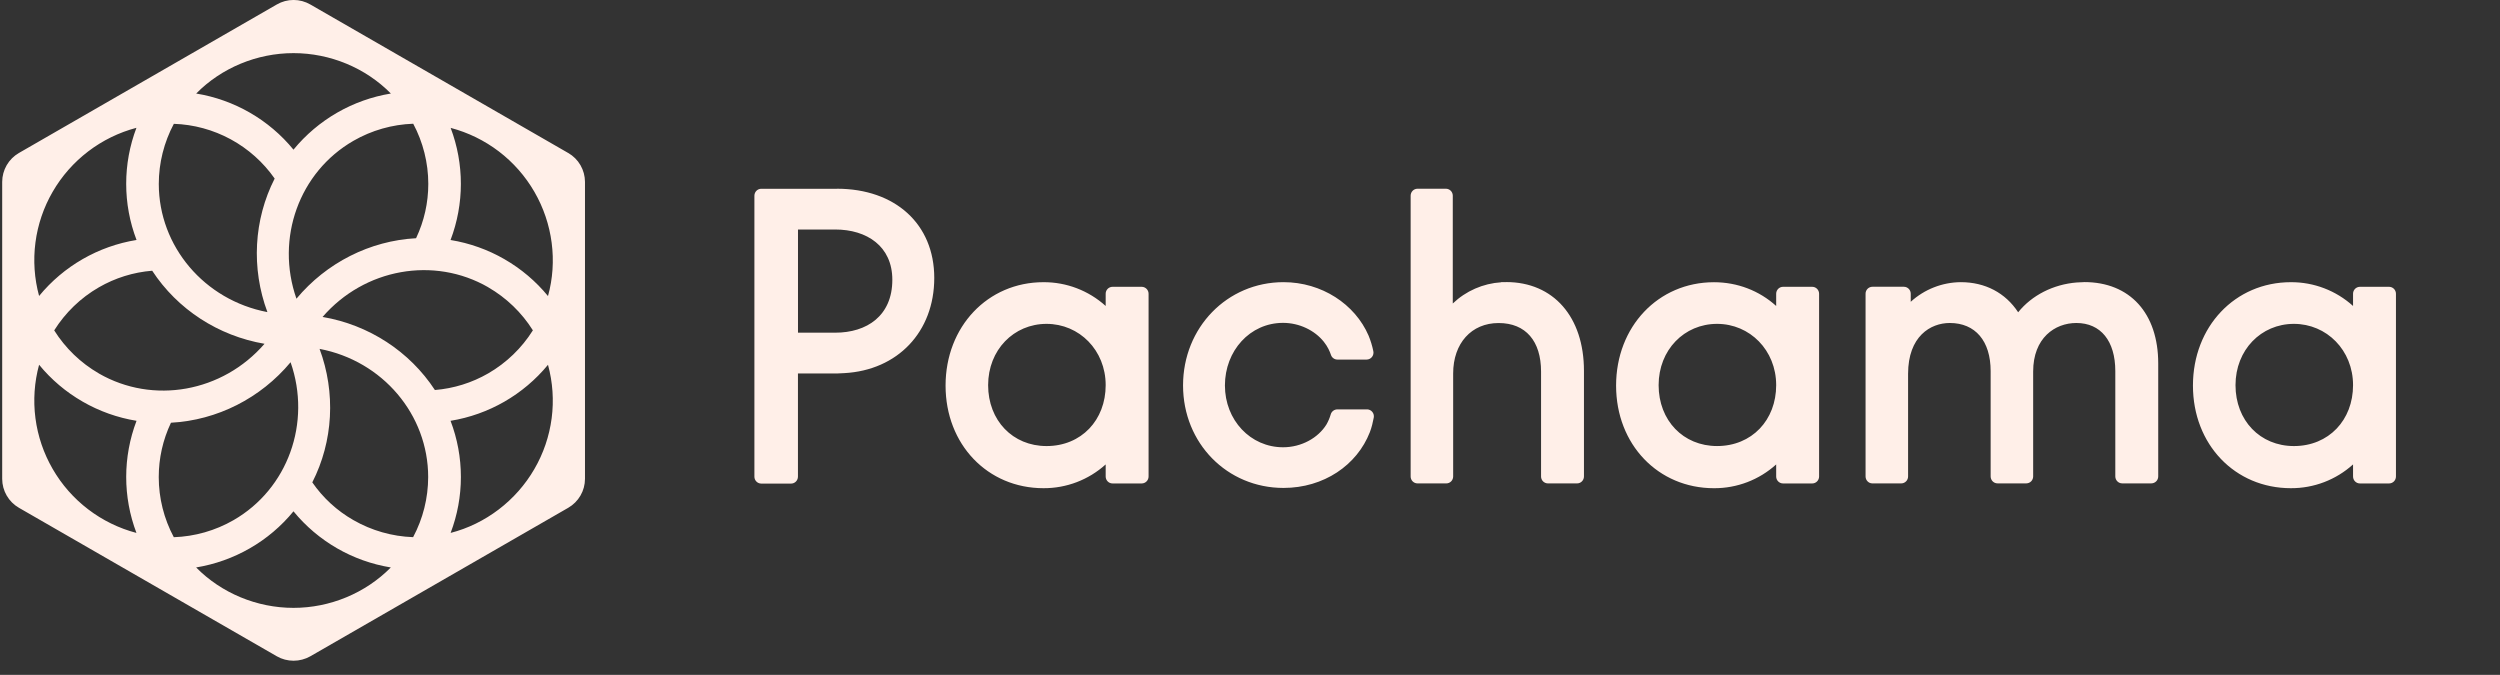 <svg width="163" height="44" viewBox="0 0 163 44" fill="none" xmlns="http://www.w3.org/2000/svg">
<rect x="0" y="0" width="163" height="44" fill="#333333" stroke="none"/>
<g clip-path="url(#clip0_171_638)">
<path fill-rule="evenodd" clip-rule="evenodd" d="M49.633 12.308H54.57L54.564 12.305C58.361 12.305 60.914 14.602 60.914 18.122C60.914 21.642 58.523 24.138 55.049 24.328C55.049 24.328 54.715 24.348 54.623 24.348H52.026V31.076C52.026 31.326 51.826 31.53 51.58 31.53H49.633C49.574 31.529 49.515 31.517 49.461 31.494C49.406 31.471 49.357 31.438 49.316 31.395C49.274 31.353 49.241 31.303 49.219 31.248C49.197 31.194 49.186 31.135 49.187 31.076V12.761C49.187 12.512 49.387 12.308 49.633 12.308ZM52.029 21.691H54.455C56.52 21.691 58.18 20.592 58.18 18.241C58.18 16.055 56.52 14.964 54.455 14.964H52.029V21.691ZM97.869 18.394H98.206V18.391C101.285 18.391 103.274 20.663 103.274 24.175V31.065C103.274 31.315 103.073 31.518 102.828 31.518H100.923C100.803 31.517 100.69 31.469 100.606 31.384C100.522 31.299 100.476 31.184 100.477 31.065V24.225C100.477 22.245 99.482 21.062 97.71 21.062C95.938 21.062 94.746 22.382 94.746 24.35V31.065C94.746 31.315 94.546 31.518 94.3 31.518H92.42C92.3 31.517 92.186 31.469 92.103 31.384C92.019 31.299 91.973 31.184 91.974 31.065V12.758C91.974 12.509 92.174 12.305 92.42 12.305H94.275C94.394 12.306 94.508 12.354 94.591 12.439C94.675 12.524 94.721 12.639 94.721 12.758V19.788C95.578 18.969 96.697 18.479 97.881 18.405L97.869 18.394ZM89.127 26.692H87.192C87.096 26.693 87.003 26.725 86.926 26.782C86.85 26.84 86.793 26.92 86.766 27.012C86.7 27.241 86.607 27.46 86.49 27.667C85.944 28.559 84.847 29.162 83.657 29.162C81.531 29.162 79.865 27.392 79.865 25.132C79.865 22.872 81.495 21.051 83.657 21.051C84.716 21.051 85.719 21.538 86.315 22.286C86.565 22.597 86.705 22.92 86.78 23.144C86.841 23.325 87.011 23.444 87.2 23.444H89.103C89.17 23.444 89.236 23.428 89.297 23.399C89.357 23.37 89.41 23.328 89.452 23.275C89.495 23.223 89.524 23.162 89.539 23.096C89.555 23.031 89.555 22.963 89.541 22.897C89.47 22.549 89.366 22.209 89.231 21.881C88.346 19.831 86.175 18.397 83.685 18.397C80.013 18.397 77.135 21.354 77.135 25.129C77.135 28.904 80.013 31.813 83.685 31.813C86.306 31.813 88.477 30.332 89.315 28.176C89.435 27.868 89.515 27.514 89.569 27.228C89.581 27.163 89.579 27.096 89.563 27.032C89.547 26.968 89.517 26.908 89.475 26.857C89.434 26.805 89.381 26.764 89.322 26.735C89.262 26.706 89.197 26.691 89.131 26.69L89.127 26.692ZM74.442 18.7H72.536C72.416 18.701 72.302 18.749 72.219 18.834C72.135 18.919 72.089 19.034 72.09 19.153V19.949C70.978 18.944 69.532 18.391 68.034 18.399C64.396 18.399 61.651 21.297 61.651 25.14C61.651 28.983 64.395 31.83 68.034 31.83C69.532 31.838 70.978 31.285 72.09 30.28V31.068C72.09 31.318 72.29 31.521 72.536 31.521H74.442C74.561 31.52 74.674 31.471 74.758 31.386C74.841 31.302 74.887 31.187 74.887 31.068V19.153C74.887 19.034 74.841 18.919 74.758 18.835C74.674 18.75 74.561 18.701 74.442 18.7ZM68.235 29.083C66.028 29.083 64.426 27.413 64.426 25.113C64.426 22.813 66.098 21.116 68.235 21.116C70.372 21.116 72.09 22.836 72.09 25.112C72.09 27.389 70.505 29.083 68.235 29.083ZM155.77 18.7H153.865C153.745 18.701 153.632 18.749 153.548 18.834C153.464 18.919 153.418 19.034 153.419 19.153V19.949C152.308 18.944 150.861 18.391 149.363 18.399C145.723 18.399 142.98 21.297 142.98 25.14C142.98 28.983 145.724 31.83 149.363 31.83C150.861 31.838 152.308 31.285 153.419 30.28V31.068C153.419 31.318 153.619 31.521 153.865 31.521H155.77C155.889 31.52 156.003 31.472 156.086 31.387C156.17 31.302 156.216 31.187 156.216 31.068V19.153C156.216 19.034 156.17 18.919 156.086 18.834C156.003 18.749 155.889 18.701 155.77 18.7ZM149.563 29.083C147.357 29.083 145.755 27.413 145.755 25.113C145.755 22.813 147.425 21.116 149.563 21.116C151.701 21.116 153.419 22.836 153.419 25.112C153.419 27.389 151.834 29.083 149.563 29.083ZM116.252 18.7H118.159C118.404 18.7 118.605 18.904 118.605 19.153V31.068C118.605 31.318 118.404 31.521 118.159 31.521H116.253C116.133 31.52 116.02 31.472 115.936 31.387C115.852 31.302 115.806 31.187 115.807 31.068V30.281C114.696 31.286 113.249 31.839 111.751 31.831C108.113 31.831 105.369 28.984 105.369 25.141C105.369 21.298 108.113 18.401 111.751 18.401C113.271 18.401 114.701 18.947 115.807 19.949V19.153C115.807 18.904 116.006 18.7 116.252 18.7ZM108.142 25.112C108.142 27.412 109.745 29.082 111.952 29.082C114.222 29.082 115.807 27.389 115.807 25.112C115.807 22.835 114.089 21.116 111.952 21.116C109.815 21.116 108.142 22.812 108.142 25.112ZM135.897 18.394L135.404 18.417C133.874 18.541 132.481 19.247 131.584 20.36C130.751 19.09 129.43 18.397 127.842 18.397C126.634 18.407 125.472 18.863 124.58 19.677V19.15C124.58 19.031 124.534 18.916 124.45 18.831C124.367 18.746 124.253 18.698 124.134 18.697H122.081C121.961 18.698 121.848 18.746 121.764 18.831C121.68 18.916 121.634 19.031 121.635 19.15V31.065C121.635 31.315 121.835 31.518 122.081 31.518H123.961C124.08 31.517 124.194 31.469 124.277 31.384C124.361 31.299 124.407 31.184 124.407 31.065V24.375C124.407 21.929 125.87 21.059 127.124 21.059C128.792 21.059 129.79 22.232 129.79 24.197V31.062C129.79 31.312 129.99 31.516 130.236 31.516H132.116C132.235 31.515 132.349 31.467 132.432 31.382C132.516 31.297 132.562 31.182 132.562 31.063V24.223C132.562 22.037 133.977 21.059 135.378 21.059C136.968 21.059 137.918 22.232 137.918 24.197V31.063C137.918 31.312 138.12 31.516 138.365 31.516H140.271C140.39 31.515 140.503 31.466 140.587 31.381C140.67 31.297 140.716 31.182 140.716 31.063V23.693C140.716 20.423 138.869 18.392 135.896 18.392L135.897 18.394Z" fill="#FFEFE8"/>
<path d="M37.048 9.975L20.23 0.29C19.898 0.099 19.523 -0.002 19.14 -0.002C18.758 -0.002 18.382 0.099 18.051 0.29L1.233 9.975C0.902 10.166 0.627 10.44 0.436 10.77C0.245 11.101 0.144 11.475 0.143 11.857V31.224C0.143 31.606 0.245 31.981 0.436 32.311C0.627 32.642 0.902 32.916 1.233 33.107L18.051 42.791C18.38 42.982 18.758 43.079 19.142 43.079C19.526 43.079 19.902 42.977 20.232 42.791L37.051 33.107C37.381 32.916 37.656 32.642 37.847 32.311C38.039 31.981 38.14 31.606 38.141 31.224V11.857C38.139 11.475 38.038 11.101 37.847 10.77C37.656 10.44 37.381 10.166 37.051 9.975H37.048ZM31.833 18.732C33.017 19.416 34.016 20.38 34.744 21.538C34.017 22.696 33.017 23.66 31.834 24.344C30.769 24.959 29.58 25.329 28.355 25.429C26.708 22.911 24.045 21.178 21.031 20.665C23.764 17.506 28.294 16.691 31.833 18.729V18.732ZM30.05 31.1C30.05 29.84 29.821 28.607 29.376 27.437C31.866 27.032 34.125 25.733 35.729 23.785C36.039 24.92 36.12 26.105 35.968 27.272C35.815 28.439 35.432 29.564 34.841 30.581C33.648 32.641 31.661 34.159 29.381 34.746C29.824 33.576 30.05 32.348 30.05 31.097V31.1ZM32.896 16.902C31.808 16.275 30.615 15.85 29.376 15.648C30.271 13.294 30.273 10.694 29.382 8.338C30.522 8.638 31.591 9.161 32.529 9.876C33.466 10.592 34.252 11.486 34.842 12.507C36.035 14.567 36.358 17.04 35.729 19.303C34.937 18.337 33.976 17.524 32.894 16.902H32.896ZM27.128 15.532C24.117 15.696 21.282 17.132 19.328 19.475C17.951 15.537 19.506 11.217 23.048 9.179C24.235 8.496 25.572 8.115 26.942 8.067C27.585 9.273 27.923 10.618 27.925 11.985C27.925 13.222 27.655 14.415 27.129 15.529L27.128 15.532ZM21.982 7.346C20.895 7.972 19.93 8.789 19.135 9.758C17.536 7.806 15.28 6.505 12.791 6.098C14.444 4.423 16.753 3.464 19.138 3.464C21.523 3.464 23.835 4.424 25.485 6.098C24.251 6.3 23.065 6.723 21.982 7.346ZM17.435 20.349C13.328 19.569 10.353 16.065 10.353 11.991C10.353 10.632 10.693 9.276 11.335 8.073C12.632 8.117 13.901 8.463 15.042 9.082C16.183 9.702 17.164 10.578 17.908 11.642C16.542 14.323 16.372 17.49 17.435 20.349ZM11.146 27.562C14.156 27.401 16.992 25.964 18.946 23.618C20.323 27.556 18.768 31.876 15.226 33.914C14.038 34.597 12.701 34.978 11.332 35.026C10.688 33.82 10.351 32.475 10.35 31.108C10.35 29.871 10.62 28.678 11.146 27.564V27.562ZM16.288 35.75C17.375 35.126 18.34 34.309 19.135 33.338C20.734 35.29 22.991 36.592 25.482 36.998C23.829 38.673 21.52 39.633 19.135 39.633C16.75 39.633 14.438 38.673 12.788 36.998C14.02 36.795 15.205 36.373 16.288 35.75ZM20.835 22.747C24.942 23.527 27.917 27.032 27.917 31.105C27.915 32.472 27.578 33.817 26.935 35.023C25.566 34.975 24.229 34.593 23.042 33.911C21.975 33.302 21.059 32.461 20.362 31.451C21.729 28.771 21.898 25.604 20.835 22.745V22.747ZM8.228 11.982C8.228 13.242 8.456 14.475 8.902 15.646C6.41 16.05 4.152 17.348 2.549 19.297C2.239 18.162 2.159 16.977 2.311 15.81C2.463 14.643 2.845 13.519 3.436 12.501C4.026 11.481 4.813 10.588 5.75 9.872C6.687 9.157 7.756 8.634 8.896 8.333C8.454 9.499 8.227 10.735 8.228 11.982ZM5.382 26.183C6.47 26.81 7.662 27.235 8.902 27.437C8.006 29.791 8.004 32.392 8.896 34.747C7.755 34.447 6.686 33.924 5.749 33.209C4.812 32.494 4.025 31.6 3.436 30.579C2.846 29.561 2.464 28.436 2.311 27.269C2.159 26.103 2.24 24.917 2.549 23.782C3.34 24.748 4.301 25.561 5.384 26.183H5.382ZM6.445 24.348C5.26 23.663 4.261 22.7 3.534 21.541C4.261 20.383 5.26 19.419 6.444 18.735C7.509 18.12 8.697 17.75 9.923 17.651C11.57 20.169 14.233 21.901 17.247 22.415C14.514 25.573 9.984 26.389 6.445 24.35V24.348Z" fill="#FFEFE8"/>
</g>
<defs>
<clipPath id="clip0_171_638">
<rect width="162" height="44" fill="white" transform="translate(0.142)"/>
</clipPath>
</defs>
</svg>
